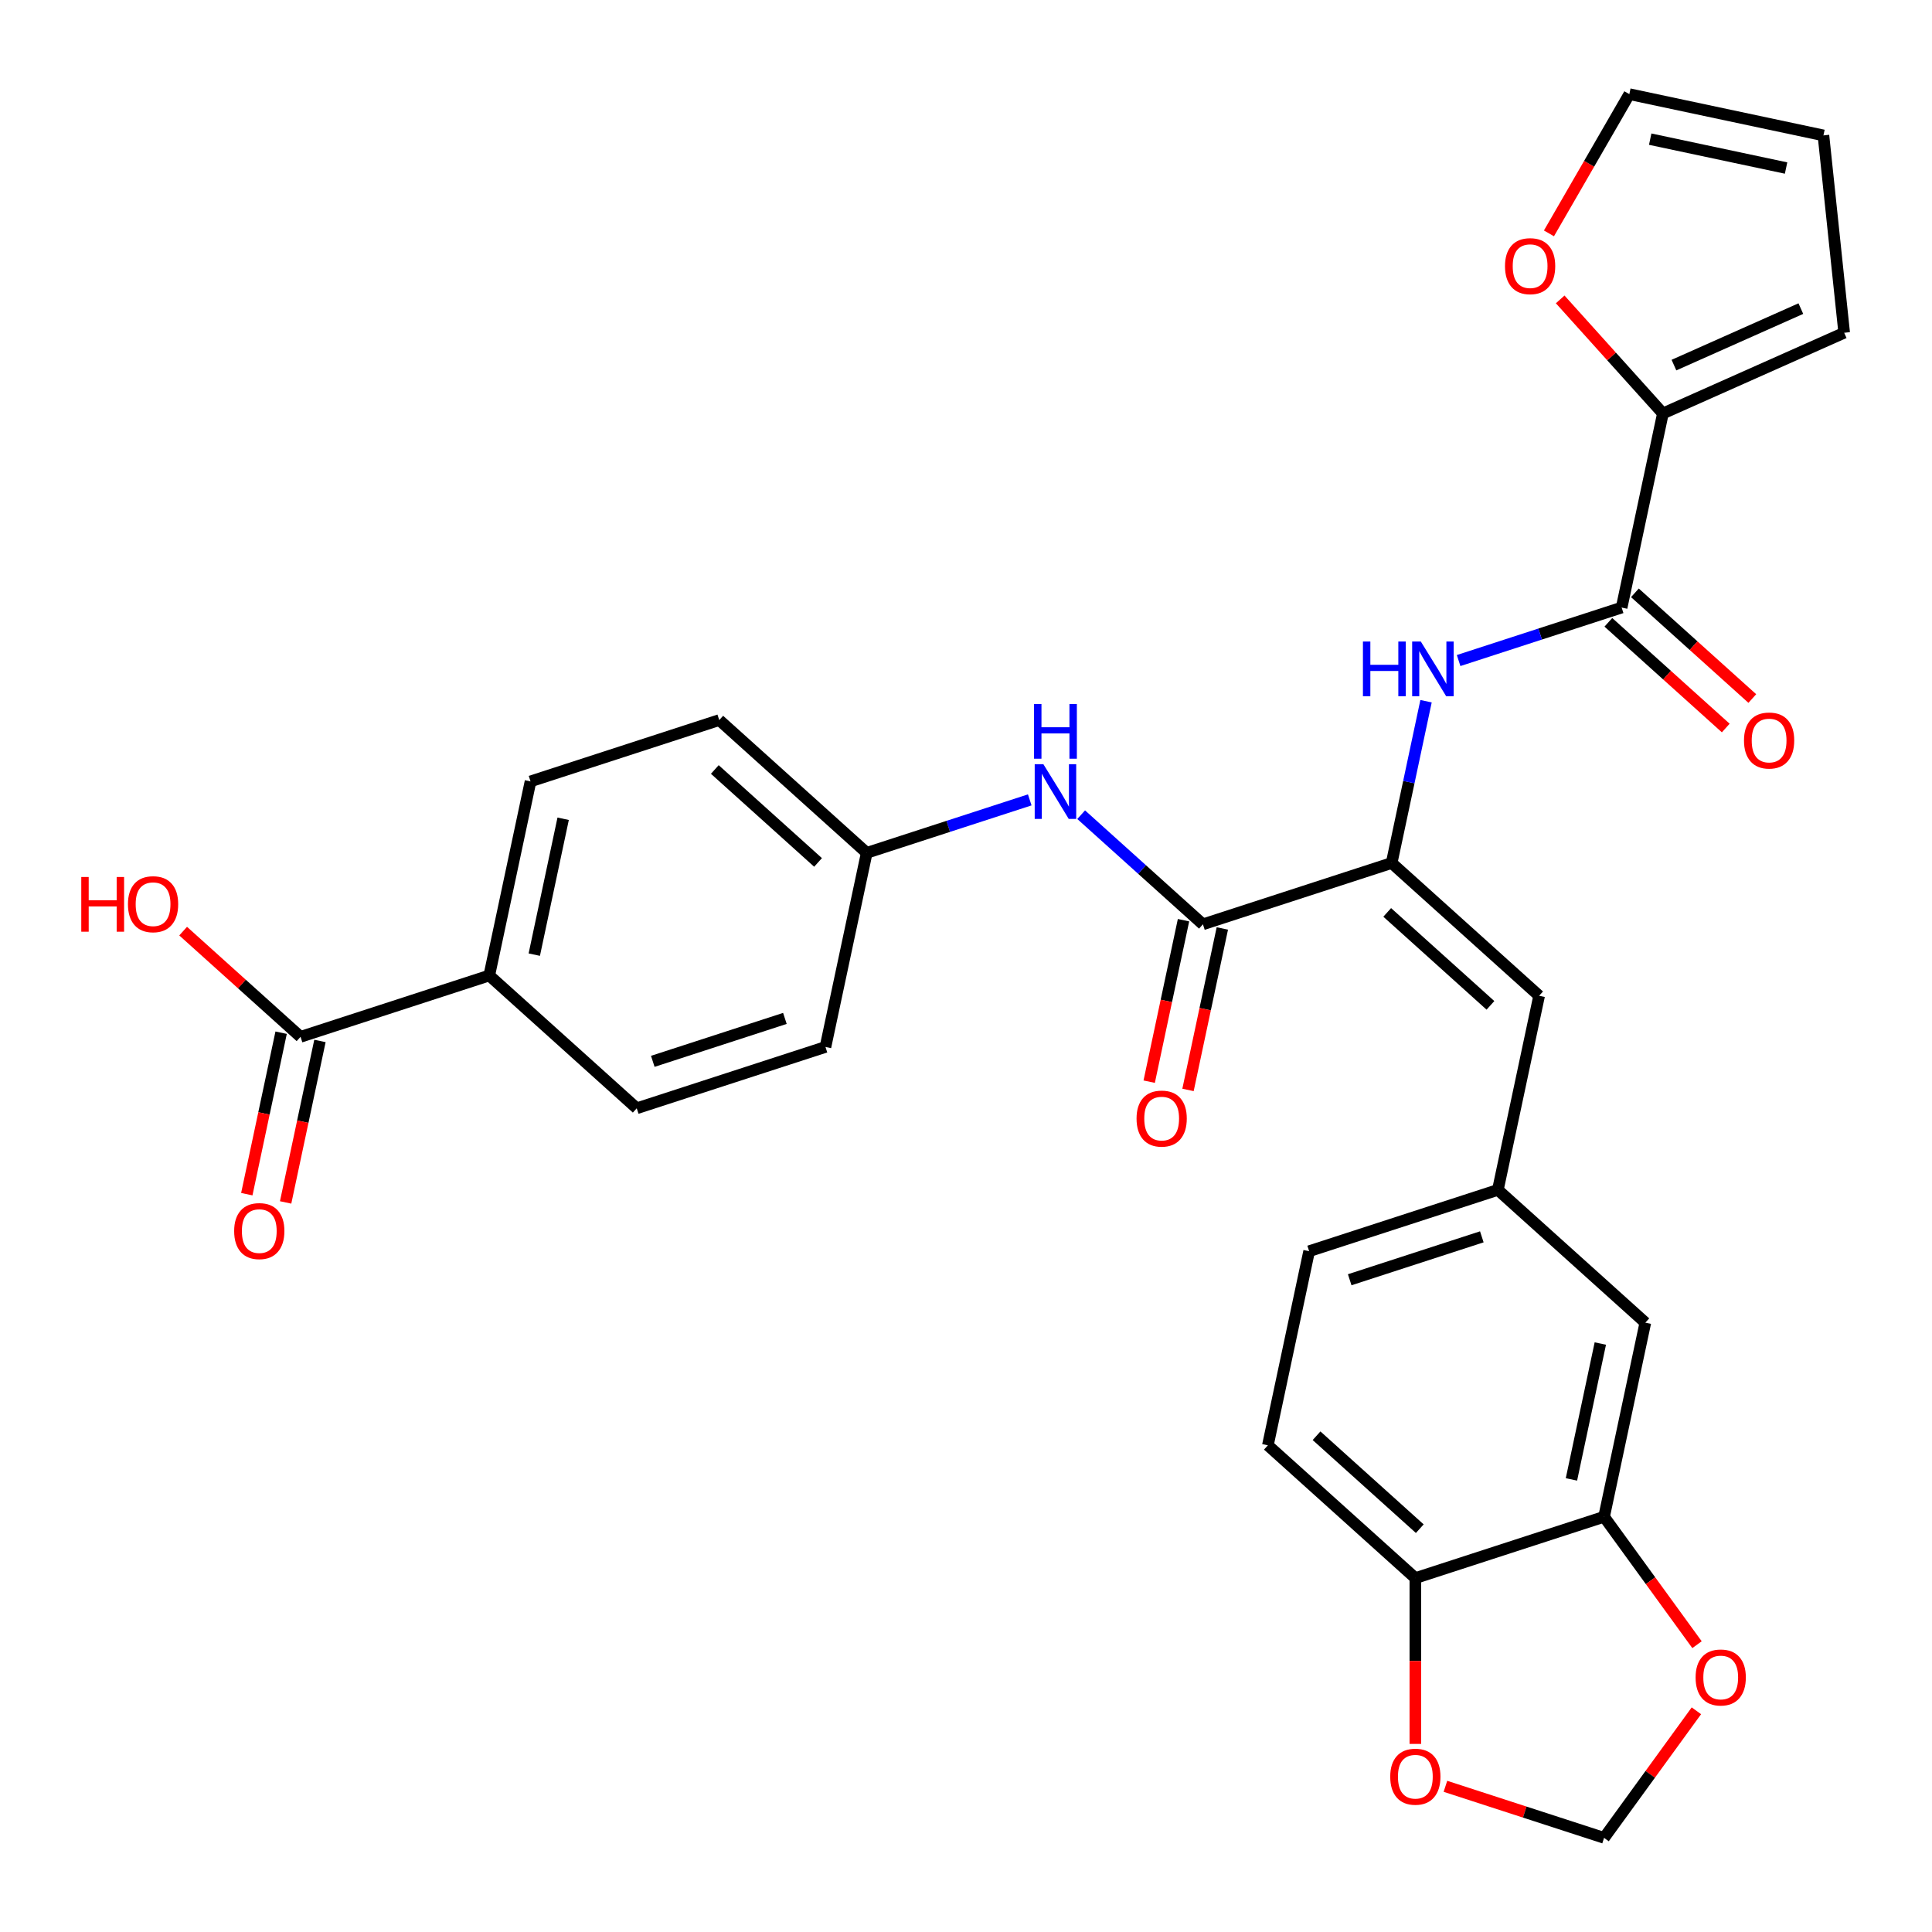<?xml version='1.0' encoding='iso-8859-1'?>
<svg version='1.1' baseProfile='full'
              xmlns='http://www.w3.org/2000/svg'
                      xmlns:rdkit='http://www.rdkit.org/xml'
                      xmlns:xlink='http://www.w3.org/1999/xlink'
                  xml:space='preserve'
width='1000px' height='1000px' viewBox='0 0 1000 1000'>
<!-- END OF HEADER -->
<rect style='opacity:1.0;fill:#FFFFFF;stroke:none' width='1000' height='1000' x='0' y='0'> </rect>
<path class='bond-0' d='M 720.317,446.687 L 622.631,478.427' style='fill:none;fill-rule:evenodd;stroke:#000000;stroke-width:6px;stroke-linecap:butt;stroke-linejoin:miter;stroke-opacity:1' />
<path class='bond-2' d='M 720.317,446.687 L 729.216,404.816' style='fill:none;fill-rule:evenodd;stroke:#000000;stroke-width:6px;stroke-linecap:butt;stroke-linejoin:miter;stroke-opacity:1' />
<path class='bond-2' d='M 729.216,404.816 L 738.116,362.946' style='fill:none;fill-rule:evenodd;stroke:#0000FF;stroke-width:6px;stroke-linecap:butt;stroke-linejoin:miter;stroke-opacity:1' />
<path class='bond-4' d='M 720.317,446.687 L 796.647,515.415' style='fill:none;fill-rule:evenodd;stroke:#000000;stroke-width:6px;stroke-linecap:butt;stroke-linejoin:miter;stroke-opacity:1' />
<path class='bond-4' d='M 718.021,472.262 L 771.452,520.372' style='fill:none;fill-rule:evenodd;stroke:#000000;stroke-width:6px;stroke-linecap:butt;stroke-linejoin:miter;stroke-opacity:1' />
<path class='bond-5' d='M 622.631,478.427 L 591.12,450.054' style='fill:none;fill-rule:evenodd;stroke:#000000;stroke-width:6px;stroke-linecap:butt;stroke-linejoin:miter;stroke-opacity:1' />
<path class='bond-5' d='M 591.12,450.054 L 559.608,421.681' style='fill:none;fill-rule:evenodd;stroke:#0000FF;stroke-width:6px;stroke-linecap:butt;stroke-linejoin:miter;stroke-opacity:1' />
<path class='bond-16' d='M 612.584,476.291 L 603.701,518.081' style='fill:none;fill-rule:evenodd;stroke:#000000;stroke-width:6px;stroke-linecap:butt;stroke-linejoin:miter;stroke-opacity:1' />
<path class='bond-16' d='M 603.701,518.081 L 594.819,559.871' style='fill:none;fill-rule:evenodd;stroke:#FF0000;stroke-width:6px;stroke-linecap:butt;stroke-linejoin:miter;stroke-opacity:1' />
<path class='bond-16' d='M 632.678,480.562 L 623.795,522.352' style='fill:none;fill-rule:evenodd;stroke:#000000;stroke-width:6px;stroke-linecap:butt;stroke-linejoin:miter;stroke-opacity:1' />
<path class='bond-16' d='M 623.795,522.352 L 614.912,564.142' style='fill:none;fill-rule:evenodd;stroke:#FF0000;stroke-width:6px;stroke-linecap:butt;stroke-linejoin:miter;stroke-opacity:1' />
<path class='bond-1' d='M 839.358,314.478 L 797.169,328.186' style='fill:none;fill-rule:evenodd;stroke:#000000;stroke-width:6px;stroke-linecap:butt;stroke-linejoin:miter;stroke-opacity:1' />
<path class='bond-1' d='M 797.169,328.186 L 754.98,341.894' style='fill:none;fill-rule:evenodd;stroke:#0000FF;stroke-width:6px;stroke-linecap:butt;stroke-linejoin:miter;stroke-opacity:1' />
<path class='bond-3' d='M 839.358,314.478 L 860.713,214.01' style='fill:none;fill-rule:evenodd;stroke:#000000;stroke-width:6px;stroke-linecap:butt;stroke-linejoin:miter;stroke-opacity:1' />
<path class='bond-17' d='M 832.485,322.111 L 862.866,349.467' style='fill:none;fill-rule:evenodd;stroke:#000000;stroke-width:6px;stroke-linecap:butt;stroke-linejoin:miter;stroke-opacity:1' />
<path class='bond-17' d='M 862.866,349.467 L 893.247,376.822' style='fill:none;fill-rule:evenodd;stroke:#FF0000;stroke-width:6px;stroke-linecap:butt;stroke-linejoin:miter;stroke-opacity:1' />
<path class='bond-17' d='M 846.23,306.845 L 876.612,334.201' style='fill:none;fill-rule:evenodd;stroke:#000000;stroke-width:6px;stroke-linecap:butt;stroke-linejoin:miter;stroke-opacity:1' />
<path class='bond-17' d='M 876.612,334.201 L 906.993,361.556' style='fill:none;fill-rule:evenodd;stroke:#FF0000;stroke-width:6px;stroke-linecap:butt;stroke-linejoin:miter;stroke-opacity:1' />
<path class='bond-8' d='M 860.713,214.01 L 834.132,184.49' style='fill:none;fill-rule:evenodd;stroke:#000000;stroke-width:6px;stroke-linecap:butt;stroke-linejoin:miter;stroke-opacity:1' />
<path class='bond-8' d='M 834.132,184.49 L 807.552,154.969' style='fill:none;fill-rule:evenodd;stroke:#FF0000;stroke-width:6px;stroke-linecap:butt;stroke-linejoin:miter;stroke-opacity:1' />
<path class='bond-18' d='M 860.713,214.01 L 954.545,172.233' style='fill:none;fill-rule:evenodd;stroke:#000000;stroke-width:6px;stroke-linecap:butt;stroke-linejoin:miter;stroke-opacity:1' />
<path class='bond-18' d='M 866.432,188.977 L 932.115,159.733' style='fill:none;fill-rule:evenodd;stroke:#000000;stroke-width:6px;stroke-linecap:butt;stroke-linejoin:miter;stroke-opacity:1' />
<path class='bond-12' d='M 796.647,515.415 L 775.292,615.883' style='fill:none;fill-rule:evenodd;stroke:#000000;stroke-width:6px;stroke-linecap:butt;stroke-linejoin:miter;stroke-opacity:1' />
<path class='bond-23' d='M 532.993,414.022 L 490.804,427.73' style='fill:none;fill-rule:evenodd;stroke:#0000FF;stroke-width:6px;stroke-linecap:butt;stroke-linejoin:miter;stroke-opacity:1' />
<path class='bond-23' d='M 490.804,427.73 L 448.615,441.438' style='fill:none;fill-rule:evenodd;stroke:#000000;stroke-width:6px;stroke-linecap:butt;stroke-linejoin:miter;stroke-opacity:1' />
<path class='bond-6' d='M 155.558,536.658 L 253.244,504.918' style='fill:none;fill-rule:evenodd;stroke:#000000;stroke-width:6px;stroke-linecap:butt;stroke-linejoin:miter;stroke-opacity:1' />
<path class='bond-19' d='M 145.511,534.523 L 136.628,576.313' style='fill:none;fill-rule:evenodd;stroke:#000000;stroke-width:6px;stroke-linecap:butt;stroke-linejoin:miter;stroke-opacity:1' />
<path class='bond-19' d='M 136.628,576.313 L 127.746,618.103' style='fill:none;fill-rule:evenodd;stroke:#FF0000;stroke-width:6px;stroke-linecap:butt;stroke-linejoin:miter;stroke-opacity:1' />
<path class='bond-19' d='M 165.605,538.794 L 156.722,580.584' style='fill:none;fill-rule:evenodd;stroke:#000000;stroke-width:6px;stroke-linecap:butt;stroke-linejoin:miter;stroke-opacity:1' />
<path class='bond-19' d='M 156.722,580.584 L 147.839,622.374' style='fill:none;fill-rule:evenodd;stroke:#FF0000;stroke-width:6px;stroke-linecap:butt;stroke-linejoin:miter;stroke-opacity:1' />
<path class='bond-26' d='M 155.558,536.658 L 125.177,509.303' style='fill:none;fill-rule:evenodd;stroke:#000000;stroke-width:6px;stroke-linecap:butt;stroke-linejoin:miter;stroke-opacity:1' />
<path class='bond-26' d='M 125.177,509.303 L 94.796,481.947' style='fill:none;fill-rule:evenodd;stroke:#FF0000;stroke-width:6px;stroke-linecap:butt;stroke-linejoin:miter;stroke-opacity:1' />
<path class='bond-7' d='M 830.267,785.079 L 851.622,684.611' style='fill:none;fill-rule:evenodd;stroke:#000000;stroke-width:6px;stroke-linecap:butt;stroke-linejoin:miter;stroke-opacity:1' />
<path class='bond-7' d='M 813.377,765.738 L 828.325,695.41' style='fill:none;fill-rule:evenodd;stroke:#000000;stroke-width:6px;stroke-linecap:butt;stroke-linejoin:miter;stroke-opacity:1' />
<path class='bond-10' d='M 830.267,785.079 L 854.319,818.184' style='fill:none;fill-rule:evenodd;stroke:#000000;stroke-width:6px;stroke-linecap:butt;stroke-linejoin:miter;stroke-opacity:1' />
<path class='bond-10' d='M 854.319,818.184 L 878.371,851.288' style='fill:none;fill-rule:evenodd;stroke:#FF0000;stroke-width:6px;stroke-linecap:butt;stroke-linejoin:miter;stroke-opacity:1' />
<path class='bond-30' d='M 830.267,785.079 L 732.582,816.819' style='fill:none;fill-rule:evenodd;stroke:#000000;stroke-width:6px;stroke-linecap:butt;stroke-linejoin:miter;stroke-opacity:1' />
<path class='bond-20' d='M 801.735,120.792 L 822.538,84.76' style='fill:none;fill-rule:evenodd;stroke:#FF0000;stroke-width:6px;stroke-linecap:butt;stroke-linejoin:miter;stroke-opacity:1' />
<path class='bond-20' d='M 822.538,84.76 L 843.341,48.728' style='fill:none;fill-rule:evenodd;stroke:#000000;stroke-width:6px;stroke-linecap:butt;stroke-linejoin:miter;stroke-opacity:1' />
<path class='bond-9' d='M 732.582,816.819 L 656.251,748.091' style='fill:none;fill-rule:evenodd;stroke:#000000;stroke-width:6px;stroke-linecap:butt;stroke-linejoin:miter;stroke-opacity:1' />
<path class='bond-9' d='M 734.878,791.244 L 681.446,743.134' style='fill:none;fill-rule:evenodd;stroke:#000000;stroke-width:6px;stroke-linecap:butt;stroke-linejoin:miter;stroke-opacity:1' />
<path class='bond-13' d='M 732.582,816.819 L 732.582,859.732' style='fill:none;fill-rule:evenodd;stroke:#000000;stroke-width:6px;stroke-linecap:butt;stroke-linejoin:miter;stroke-opacity:1' />
<path class='bond-13' d='M 732.582,859.732 L 732.582,902.644' style='fill:none;fill-rule:evenodd;stroke:#FF0000;stroke-width:6px;stroke-linecap:butt;stroke-linejoin:miter;stroke-opacity:1' />
<path class='bond-14' d='M 878.051,885.504 L 854.159,918.388' style='fill:none;fill-rule:evenodd;stroke:#FF0000;stroke-width:6px;stroke-linecap:butt;stroke-linejoin:miter;stroke-opacity:1' />
<path class='bond-14' d='M 854.159,918.388 L 830.267,951.272' style='fill:none;fill-rule:evenodd;stroke:#000000;stroke-width:6px;stroke-linecap:butt;stroke-linejoin:miter;stroke-opacity:1' />
<path class='bond-11' d='M 253.244,504.918 L 274.599,404.45' style='fill:none;fill-rule:evenodd;stroke:#000000;stroke-width:6px;stroke-linecap:butt;stroke-linejoin:miter;stroke-opacity:1' />
<path class='bond-11' d='M 276.541,494.119 L 291.489,423.791' style='fill:none;fill-rule:evenodd;stroke:#000000;stroke-width:6px;stroke-linecap:butt;stroke-linejoin:miter;stroke-opacity:1' />
<path class='bond-32' d='M 253.244,504.918 L 329.574,573.646' style='fill:none;fill-rule:evenodd;stroke:#000000;stroke-width:6px;stroke-linecap:butt;stroke-linejoin:miter;stroke-opacity:1' />
<path class='bond-15' d='M 775.292,615.883 L 851.622,684.611' style='fill:none;fill-rule:evenodd;stroke:#000000;stroke-width:6px;stroke-linecap:butt;stroke-linejoin:miter;stroke-opacity:1' />
<path class='bond-27' d='M 775.292,615.883 L 677.606,647.623' style='fill:none;fill-rule:evenodd;stroke:#000000;stroke-width:6px;stroke-linecap:butt;stroke-linejoin:miter;stroke-opacity:1' />
<path class='bond-27' d='M 766.987,640.181 L 698.607,662.399' style='fill:none;fill-rule:evenodd;stroke:#000000;stroke-width:6px;stroke-linecap:butt;stroke-linejoin:miter;stroke-opacity:1' />
<path class='bond-33' d='M 748.149,924.591 L 789.208,937.931' style='fill:none;fill-rule:evenodd;stroke:#FF0000;stroke-width:6px;stroke-linecap:butt;stroke-linejoin:miter;stroke-opacity:1' />
<path class='bond-33' d='M 789.208,937.931 L 830.267,951.272' style='fill:none;fill-rule:evenodd;stroke:#000000;stroke-width:6px;stroke-linecap:butt;stroke-linejoin:miter;stroke-opacity:1' />
<path class='bond-21' d='M 954.545,172.233 L 943.809,70.083' style='fill:none;fill-rule:evenodd;stroke:#000000;stroke-width:6px;stroke-linecap:butt;stroke-linejoin:miter;stroke-opacity:1' />
<path class='bond-31' d='M 843.341,48.728 L 943.809,70.083' style='fill:none;fill-rule:evenodd;stroke:#000000;stroke-width:6px;stroke-linecap:butt;stroke-linejoin:miter;stroke-opacity:1' />
<path class='bond-31' d='M 854.14,72.025 L 924.468,86.973' style='fill:none;fill-rule:evenodd;stroke:#000000;stroke-width:6px;stroke-linecap:butt;stroke-linejoin:miter;stroke-opacity:1' />
<path class='bond-22' d='M 656.251,748.091 L 677.606,647.623' style='fill:none;fill-rule:evenodd;stroke:#000000;stroke-width:6px;stroke-linecap:butt;stroke-linejoin:miter;stroke-opacity:1' />
<path class='bond-28' d='M 448.615,441.438 L 427.26,541.906' style='fill:none;fill-rule:evenodd;stroke:#000000;stroke-width:6px;stroke-linecap:butt;stroke-linejoin:miter;stroke-opacity:1' />
<path class='bond-29' d='M 448.615,441.438 L 372.285,372.71' style='fill:none;fill-rule:evenodd;stroke:#000000;stroke-width:6px;stroke-linecap:butt;stroke-linejoin:miter;stroke-opacity:1' />
<path class='bond-29' d='M 423.42,446.395 L 369.988,398.285' style='fill:none;fill-rule:evenodd;stroke:#000000;stroke-width:6px;stroke-linecap:butt;stroke-linejoin:miter;stroke-opacity:1' />
<path class='bond-24' d='M 329.574,573.646 L 427.26,541.906' style='fill:none;fill-rule:evenodd;stroke:#000000;stroke-width:6px;stroke-linecap:butt;stroke-linejoin:miter;stroke-opacity:1' />
<path class='bond-24' d='M 337.879,549.348 L 406.259,527.13' style='fill:none;fill-rule:evenodd;stroke:#000000;stroke-width:6px;stroke-linecap:butt;stroke-linejoin:miter;stroke-opacity:1' />
<path class='bond-25' d='M 274.599,404.45 L 372.285,372.71' style='fill:none;fill-rule:evenodd;stroke:#000000;stroke-width:6px;stroke-linecap:butt;stroke-linejoin:miter;stroke-opacity:1' />
<path  class='atom-3' d='M 705.452 332.058
L 709.292 332.058
L 709.292 344.098
L 723.772 344.098
L 723.772 332.058
L 727.612 332.058
L 727.612 360.378
L 723.772 360.378
L 723.772 347.298
L 709.292 347.298
L 709.292 360.378
L 705.452 360.378
L 705.452 332.058
' fill='#0000FF'/>
<path  class='atom-3' d='M 735.412 332.058
L 744.692 347.058
Q 745.612 348.538, 747.092 351.218
Q 748.572 353.898, 748.652 354.058
L 748.652 332.058
L 752.412 332.058
L 752.412 360.378
L 748.532 360.378
L 738.572 343.978
Q 737.412 342.058, 736.172 339.858
Q 734.972 337.658, 734.612 336.978
L 734.612 360.378
L 730.932 360.378
L 730.932 332.058
L 735.412 332.058
' fill='#0000FF'/>
<path  class='atom-6' d='M 540.041 395.538
L 549.321 410.538
Q 550.241 412.018, 551.721 414.698
Q 553.201 417.378, 553.281 417.538
L 553.281 395.538
L 557.041 395.538
L 557.041 423.858
L 553.161 423.858
L 543.201 407.458
Q 542.041 405.538, 540.801 403.338
Q 539.601 401.138, 539.241 400.458
L 539.241 423.858
L 535.561 423.858
L 535.561 395.538
L 540.041 395.538
' fill='#0000FF'/>
<path  class='atom-6' d='M 535.221 364.386
L 539.061 364.386
L 539.061 376.426
L 553.541 376.426
L 553.541 364.386
L 557.381 364.386
L 557.381 392.706
L 553.541 392.706
L 553.541 379.626
L 539.061 379.626
L 539.061 392.706
L 535.221 392.706
L 535.221 364.386
' fill='#0000FF'/>
<path  class='atom-9' d='M 778.984 137.76
Q 778.984 130.96, 782.344 127.16
Q 785.704 123.36, 791.984 123.36
Q 798.264 123.36, 801.624 127.16
Q 804.984 130.96, 804.984 137.76
Q 804.984 144.64, 801.584 148.56
Q 798.184 152.44, 791.984 152.44
Q 785.744 152.44, 782.344 148.56
Q 778.984 144.68, 778.984 137.76
M 791.984 149.24
Q 796.304 149.24, 798.624 146.36
Q 800.984 143.44, 800.984 137.76
Q 800.984 132.2, 798.624 129.4
Q 796.304 126.56, 791.984 126.56
Q 787.664 126.56, 785.304 129.36
Q 782.984 132.16, 782.984 137.76
Q 782.984 143.48, 785.304 146.36
Q 787.664 149.24, 791.984 149.24
' fill='#FF0000'/>
<path  class='atom-11' d='M 877.64 868.256
Q 877.64 861.456, 881 857.656
Q 884.36 853.856, 890.64 853.856
Q 896.92 853.856, 900.28 857.656
Q 903.64 861.456, 903.64 868.256
Q 903.64 875.136, 900.24 879.056
Q 896.84 882.936, 890.64 882.936
Q 884.4 882.936, 881 879.056
Q 877.64 875.176, 877.64 868.256
M 890.64 879.736
Q 894.96 879.736, 897.28 876.856
Q 899.64 873.936, 899.64 868.256
Q 899.64 862.696, 897.28 859.896
Q 894.96 857.056, 890.64 857.056
Q 886.32 857.056, 883.96 859.856
Q 881.64 862.656, 881.64 868.256
Q 881.64 873.976, 883.96 876.856
Q 886.32 879.736, 890.64 879.736
' fill='#FF0000'/>
<path  class='atom-14' d='M 719.582 919.612
Q 719.582 912.812, 722.942 909.012
Q 726.302 905.212, 732.582 905.212
Q 738.862 905.212, 742.222 909.012
Q 745.582 912.812, 745.582 919.612
Q 745.582 926.492, 742.182 930.412
Q 738.782 934.292, 732.582 934.292
Q 726.342 934.292, 722.942 930.412
Q 719.582 926.532, 719.582 919.612
M 732.582 931.092
Q 736.902 931.092, 739.222 928.212
Q 741.582 925.292, 741.582 919.612
Q 741.582 914.052, 739.222 911.252
Q 736.902 908.412, 732.582 908.412
Q 728.262 908.412, 725.902 911.212
Q 723.582 914.012, 723.582 919.612
Q 723.582 925.332, 725.902 928.212
Q 728.262 931.092, 732.582 931.092
' fill='#FF0000'/>
<path  class='atom-17' d='M 588.276 578.975
Q 588.276 572.175, 591.636 568.375
Q 594.996 564.575, 601.276 564.575
Q 607.556 564.575, 610.916 568.375
Q 614.276 572.175, 614.276 578.975
Q 614.276 585.855, 610.876 589.775
Q 607.476 593.655, 601.276 593.655
Q 595.036 593.655, 591.636 589.775
Q 588.276 585.895, 588.276 578.975
M 601.276 590.455
Q 605.596 590.455, 607.916 587.575
Q 610.276 584.655, 610.276 578.975
Q 610.276 573.415, 607.916 570.615
Q 605.596 567.775, 601.276 567.775
Q 596.956 567.775, 594.596 570.575
Q 592.276 573.375, 592.276 578.975
Q 592.276 584.695, 594.596 587.575
Q 596.956 590.455, 601.276 590.455
' fill='#FF0000'/>
<path  class='atom-18' d='M 902.688 383.287
Q 902.688 376.487, 906.048 372.687
Q 909.408 368.887, 915.688 368.887
Q 921.968 368.887, 925.328 372.687
Q 928.688 376.487, 928.688 383.287
Q 928.688 390.167, 925.288 394.087
Q 921.888 397.967, 915.688 397.967
Q 909.448 397.967, 906.048 394.087
Q 902.688 390.207, 902.688 383.287
M 915.688 394.767
Q 920.008 394.767, 922.328 391.887
Q 924.688 388.967, 924.688 383.287
Q 924.688 377.727, 922.328 374.927
Q 920.008 372.087, 915.688 372.087
Q 911.368 372.087, 909.008 374.887
Q 906.688 377.687, 906.688 383.287
Q 906.688 389.007, 909.008 391.887
Q 911.368 394.767, 915.688 394.767
' fill='#FF0000'/>
<path  class='atom-20' d='M 121.203 637.206
Q 121.203 630.406, 124.563 626.606
Q 127.923 622.806, 134.203 622.806
Q 140.483 622.806, 143.843 626.606
Q 147.203 630.406, 147.203 637.206
Q 147.203 644.086, 143.803 648.006
Q 140.403 651.886, 134.203 651.886
Q 127.963 651.886, 124.563 648.006
Q 121.203 644.126, 121.203 637.206
M 134.203 648.686
Q 138.523 648.686, 140.843 645.806
Q 143.203 642.886, 143.203 637.206
Q 143.203 631.646, 140.843 628.846
Q 138.523 626.006, 134.203 626.006
Q 129.883 626.006, 127.523 628.806
Q 125.203 631.606, 125.203 637.206
Q 125.203 642.926, 127.523 645.806
Q 129.883 648.686, 134.203 648.686
' fill='#FF0000'/>
<path  class='atom-27' d='M 42.068 453.93
L 45.908 453.93
L 45.908 465.97
L 60.388 465.97
L 60.388 453.93
L 64.228 453.93
L 64.228 482.25
L 60.388 482.25
L 60.388 469.17
L 45.908 469.17
L 45.908 482.25
L 42.068 482.25
L 42.068 453.93
' fill='#FF0000'/>
<path  class='atom-27' d='M 66.228 468.01
Q 66.228 461.21, 69.588 457.41
Q 72.948 453.61, 79.228 453.61
Q 85.508 453.61, 88.868 457.41
Q 92.228 461.21, 92.228 468.01
Q 92.228 474.89, 88.828 478.81
Q 85.428 482.69, 79.228 482.69
Q 72.988 482.69, 69.588 478.81
Q 66.228 474.93, 66.228 468.01
M 79.228 479.49
Q 83.548 479.49, 85.868 476.61
Q 88.228 473.69, 88.228 468.01
Q 88.228 462.45, 85.868 459.65
Q 83.548 456.81, 79.228 456.81
Q 74.908 456.81, 72.548 459.61
Q 70.228 462.41, 70.228 468.01
Q 70.228 473.73, 72.548 476.61
Q 74.908 479.49, 79.228 479.49
' fill='#FF0000'/>
</svg>
